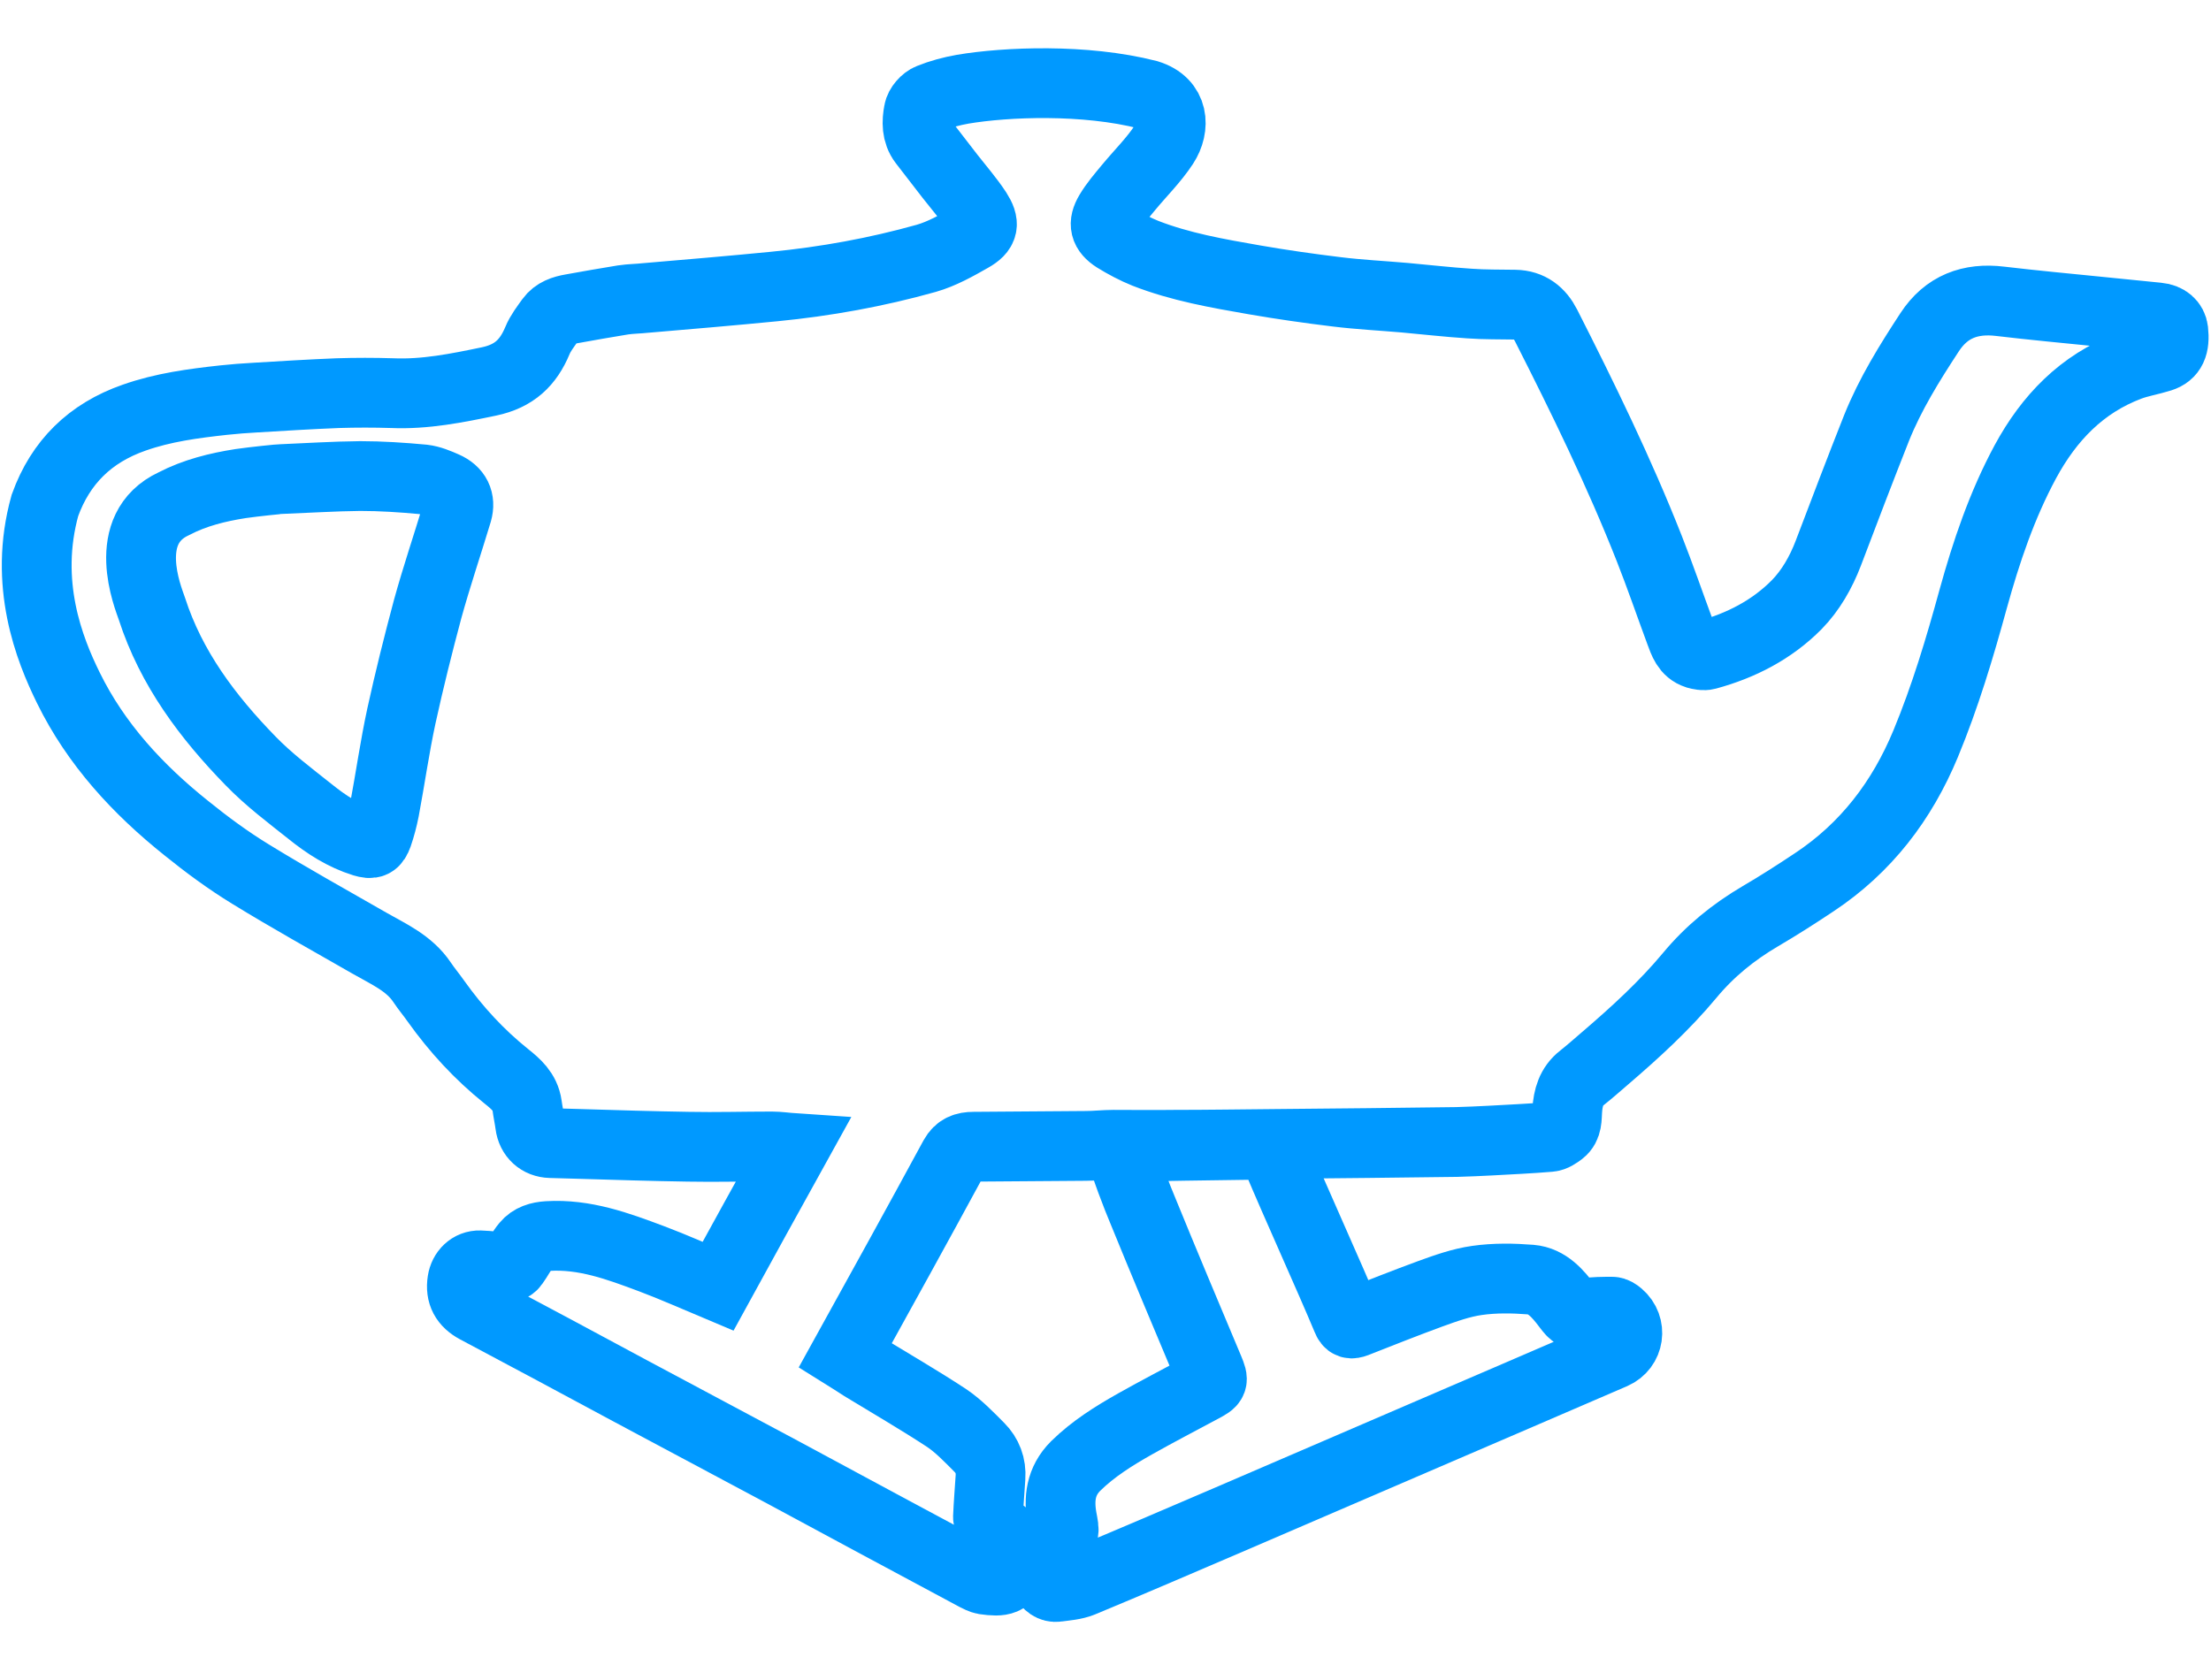 <?xml version="1.0" encoding="utf-8"?>
<!-- Generator: Adobe Illustrator 22.1.0, SVG Export Plug-In . SVG Version: 6.00 Build 0)  -->
<svg version="1.1" id="Layer_1" xmlns="http://www.w3.org/2000/svg" xmlns:xlink="http://www.w3.org/1999/xlink" x="0px" y="0px"
	 viewBox="0 0 792 562.6" style="enable-background:new 0 0 792 562.6;" xml:space="preserve" height="19px" width="25px">
<style type="text/css">
	.st0{fill:none;stroke:#0099FF;stroke-width:25;stroke-miterlimit:10;}
</style>
<g>
	<path class="st0" d="M302.8,465.9c2.1,1.3,4.1,2.7,6.2,4c10,6.1,20.2,12,30.1,18.5c4.3,2.9,8,6.8,11.7,10.5c2.9,2.9,4.3,6.6,4,10.8
		c-0.3,4.7-0.7,9.5-0.9,14.2c0,1,0.5,2.2,1.2,2.9c0.9,1,2.2,1.7,3.4,2.5c4.7,3.1,5.1,7.7,3.9,12.5c-1.1,4.8-3.4,5.4-9.7,4.5
		c-1.1-0.2-2.2-0.8-3.2-1.3c-23-12.3-46-24.7-69-37.1c-18.1-9.7-36.3-19.4-54.5-29.1c-18.4-9.9-36.8-19.8-55.3-29.6
		c-4.1-2.2-5.8-5.3-5.1-9.8c0.5-3.3,3-5.8,6.3-5.7c3.3,0.1,6.7,0.6,10,0.8c0.7,0,1.7-0.7,2.1-1.3c1.6-2.2,2.8-4.7,4.5-6.7
		c1.9-2.3,4.6-3.1,7.7-3.3c13.2-0.8,25.1,3.6,37.1,8.1c8,3,15.8,6.5,23.9,9.9c8.8-16.1,17.9-32.5,27.3-49.5c-3-0.2-5.5-0.6-8-0.6
		c-10,0-19.9,0.3-29.9,0.1c-12.9-0.2-25.9-0.6-38.8-1c-3.5-0.1-7.1-0.2-10.6-0.3c-3.9-0.1-6.8-2.7-7.3-6.7c-0.3-2.3-0.8-4.5-1.1-6.8
		c-0.7-4.9-4-7.7-7.5-10.5c-9.6-7.7-17.9-16.7-25.1-26.8c-1.6-2.3-3.4-4.4-5-6.8c-4.6-6.9-12-10.1-18.8-14
		c-14.3-8.2-28.7-16.2-42.7-24.8c-8-4.9-15.6-10.5-22.9-16.4c-17.4-13.9-32.4-30.1-42.3-50.3c-6.8-13.8-16.2-37.4-8.4-65.4
		c5.6-15.5,16.2-25.9,31.9-31.4c10.5-3.7,21.2-5.1,32.1-6.3c3.8-0.4,7.5-0.7,11.3-0.9c9.9-0.6,19.7-1.2,29.6-1.6
		c6.5-0.2,13-0.2,19.5,0c11.8,0.5,23.2-1.8,34.7-4.2c9-1.9,14-6.7,17.3-14.6c1.1-2.7,3-5.1,4.7-7.5c1.8-2.5,4.6-3.4,7.5-3.9
		c6.1-1.1,12.3-2.2,18.5-3.2c2.7-0.4,5.4-0.4,8.1-0.7c15.3-1.3,30.7-2.6,46-4.1c18.5-1.8,36.7-5.1,54.5-10.1
		c5.6-1.6,10.9-4.6,16-7.5c4.6-2.6,5-4.9,2.1-9.4c-2.9-4.4-6.4-8.4-9.6-12.5s-6.3-8.2-9.5-12.3c-2.5-3.3-2.4-7.2-1.7-10.9
		c0.3-1.8,2.2-4,4-4.7c3.7-1.5,7.8-2.6,11.8-3.3c15.5-2.6,43.6-3.8,66.3,2c9.4,2.9,9.8,11.6,5.7,17.9c-3.6,5.5-8.5,10.3-12.7,15.4
		c-2.4,2.9-4.9,5.8-6.8,9c-2.3,3.9-1.7,6.5,2.2,9c3.4,2.1,7,4,10.7,5.5c12.6,4.9,25.8,7.2,39,9.5c9.8,1.7,19.6,3.1,29.5,4.3
		c8.1,1,16.2,1.4,24.3,2.1c7.8,0.7,15.5,1.6,23.3,2.1c5.4,0.4,10.9,0.3,16.3,0.4c5.3,0.1,8.8,2.9,11.1,7.4
		c13.3,26.2,26.2,52.6,37,80c3.9,9.9,7.4,20.1,11.1,30.1c1.2,3.2,2.2,6.5,5.9,7.7c1.1,0.3,2.5,0.6,3.6,0.3c12.2-3.3,23.3-9,32.2-18
		c5-5.1,8.7-11.6,11.3-18.4c5.7-15,11.4-30,17.3-44.9c4.9-12.2,11.8-23.3,19-34.3c6-9.2,14.6-12.4,25.3-11.1
		c11.8,1.4,23.7,2.5,35.6,3.7c6.9,0.7,13.9,1.4,20.9,2.1c3.2,0.3,5.2,2.1,5.5,4.7c0.6,5.4-0.7,8.3-4.5,9.5s-7.7,1.8-11.4,3.2
		c-16.9,6.4-28.6,18.6-37.1,34.3c-8.4,15.6-14,32.2-18.7,49.2c-4.8,17.5-10,34.9-17,51.8c-8.5,20.5-21.4,37.4-40,49.7
		c-6.3,4.2-12.7,8.3-19.2,12.1c-9.7,5.7-18.2,12.6-25.4,21.3c-9,10.8-19.4,20.3-30,29.4c-2.8,2.4-5.6,4.9-8.5,7.2
		c-3.9,3-5,7.2-5.3,11.7c-0.2,2.7,0.1,5.6-2.3,7.5c-1.2,0.9-2.6,1.9-4,2c-7.1,0.6-14.1,0.9-21.2,1.3c-4,0.2-8.1,0.4-12.1,0.5
		c-21.5,0.3-43,0.5-64.6,0.7c-12.2,0.1-24.4,0.3-36.6,0.3c-7.2,0.1-14.5,0-21.7,0c-3.3,0-6.6,0.4-9.9,0.4
		c-13.4,0.1-26.9,0.2-40.3,0.3c-3,0-5.3,0.8-6.9,3.7C328.9,418.7,315.9,442.2,302.8,465.9z M100.8,152c0-0.1-9.8,0.9-14.6,1.6
		c-8.3,1.3-16.4,3.3-23.9,7.2c-19.4,9-9.3,33.5-7.9,37.6c6.9,21.4,20,38.8,35.4,54.6c6.5,6.7,14.1,12.4,21.4,18.2
		c5.7,4.6,11.9,8.6,19,10.8c3,0.9,4,0.5,5.1-2.5c1-2.9,1.8-6,2.4-9c2.1-11.2,3.7-22.6,6.1-33.7c2.8-12.8,6-25.6,9.4-38.3
		c3.2-11.6,7.1-23.1,10.6-34.7c1.2-4.2-0.4-7.4-4.5-9.2c-2.5-1.1-5.1-2.2-7.7-2.5c-7.5-0.7-15.1-1.2-22.6-1.2
		C119.6,151,110.2,151.6,100.8,152z"/>
	<path class="st0" d="M450.2,390.5c3.8-0.1,5.9,1.5,7.3,4.9c6.3,15.1,18.7,42.4,25,57.5c0.7,1.8,1.5,1.9,3.1,1.3
		c8.9-3.5,17.7-7,26.7-10.3c5.5-2,11.1-4,16.8-4.8c6.3-0.9,12.9-0.8,19.2-0.3c6,0.5,9.8,5.1,13.2,9.6c2.4,3.1,2.3,3,6.2,2.4
		c3.2-0.5,6.6-0.5,9.8-0.5c0.8,0,1.7,0.6,2.4,1.2c4.8,4.1,3.7,11.5-2,14c-23.3,10.1-46.7,20.1-70.1,30.2
		c-22.6,9.7-45.2,19.5-67.8,29.2c-17.5,7.5-34.9,15-52.5,22.3c-2.7,1.1-5.9,1.3-8.8,1.7c-2,0.3-3.4-1-4.4-2.6
		c-2.6-4.5-1.3-10.5,2.9-13.5c4.5-3.2,4.2-3.1,3.2-8.5c-1.2-6.9-0.5-13.3,4.9-18.7c6.3-6.2,13.7-10.8,21.3-15.1
		c8-4.5,16.1-8.7,24.1-13c3.9-2.1,4.1-2.3,2.4-6.4c-8.1-19.3-16.2-38.5-24.1-57.9c-1-2.3-7-17.4-6.9-19.9c0-0.8,2.1-1.9,3.3-2
		C408.4,391,438.4,390.7,450.2,390.5z"/>
</g>
</svg>

